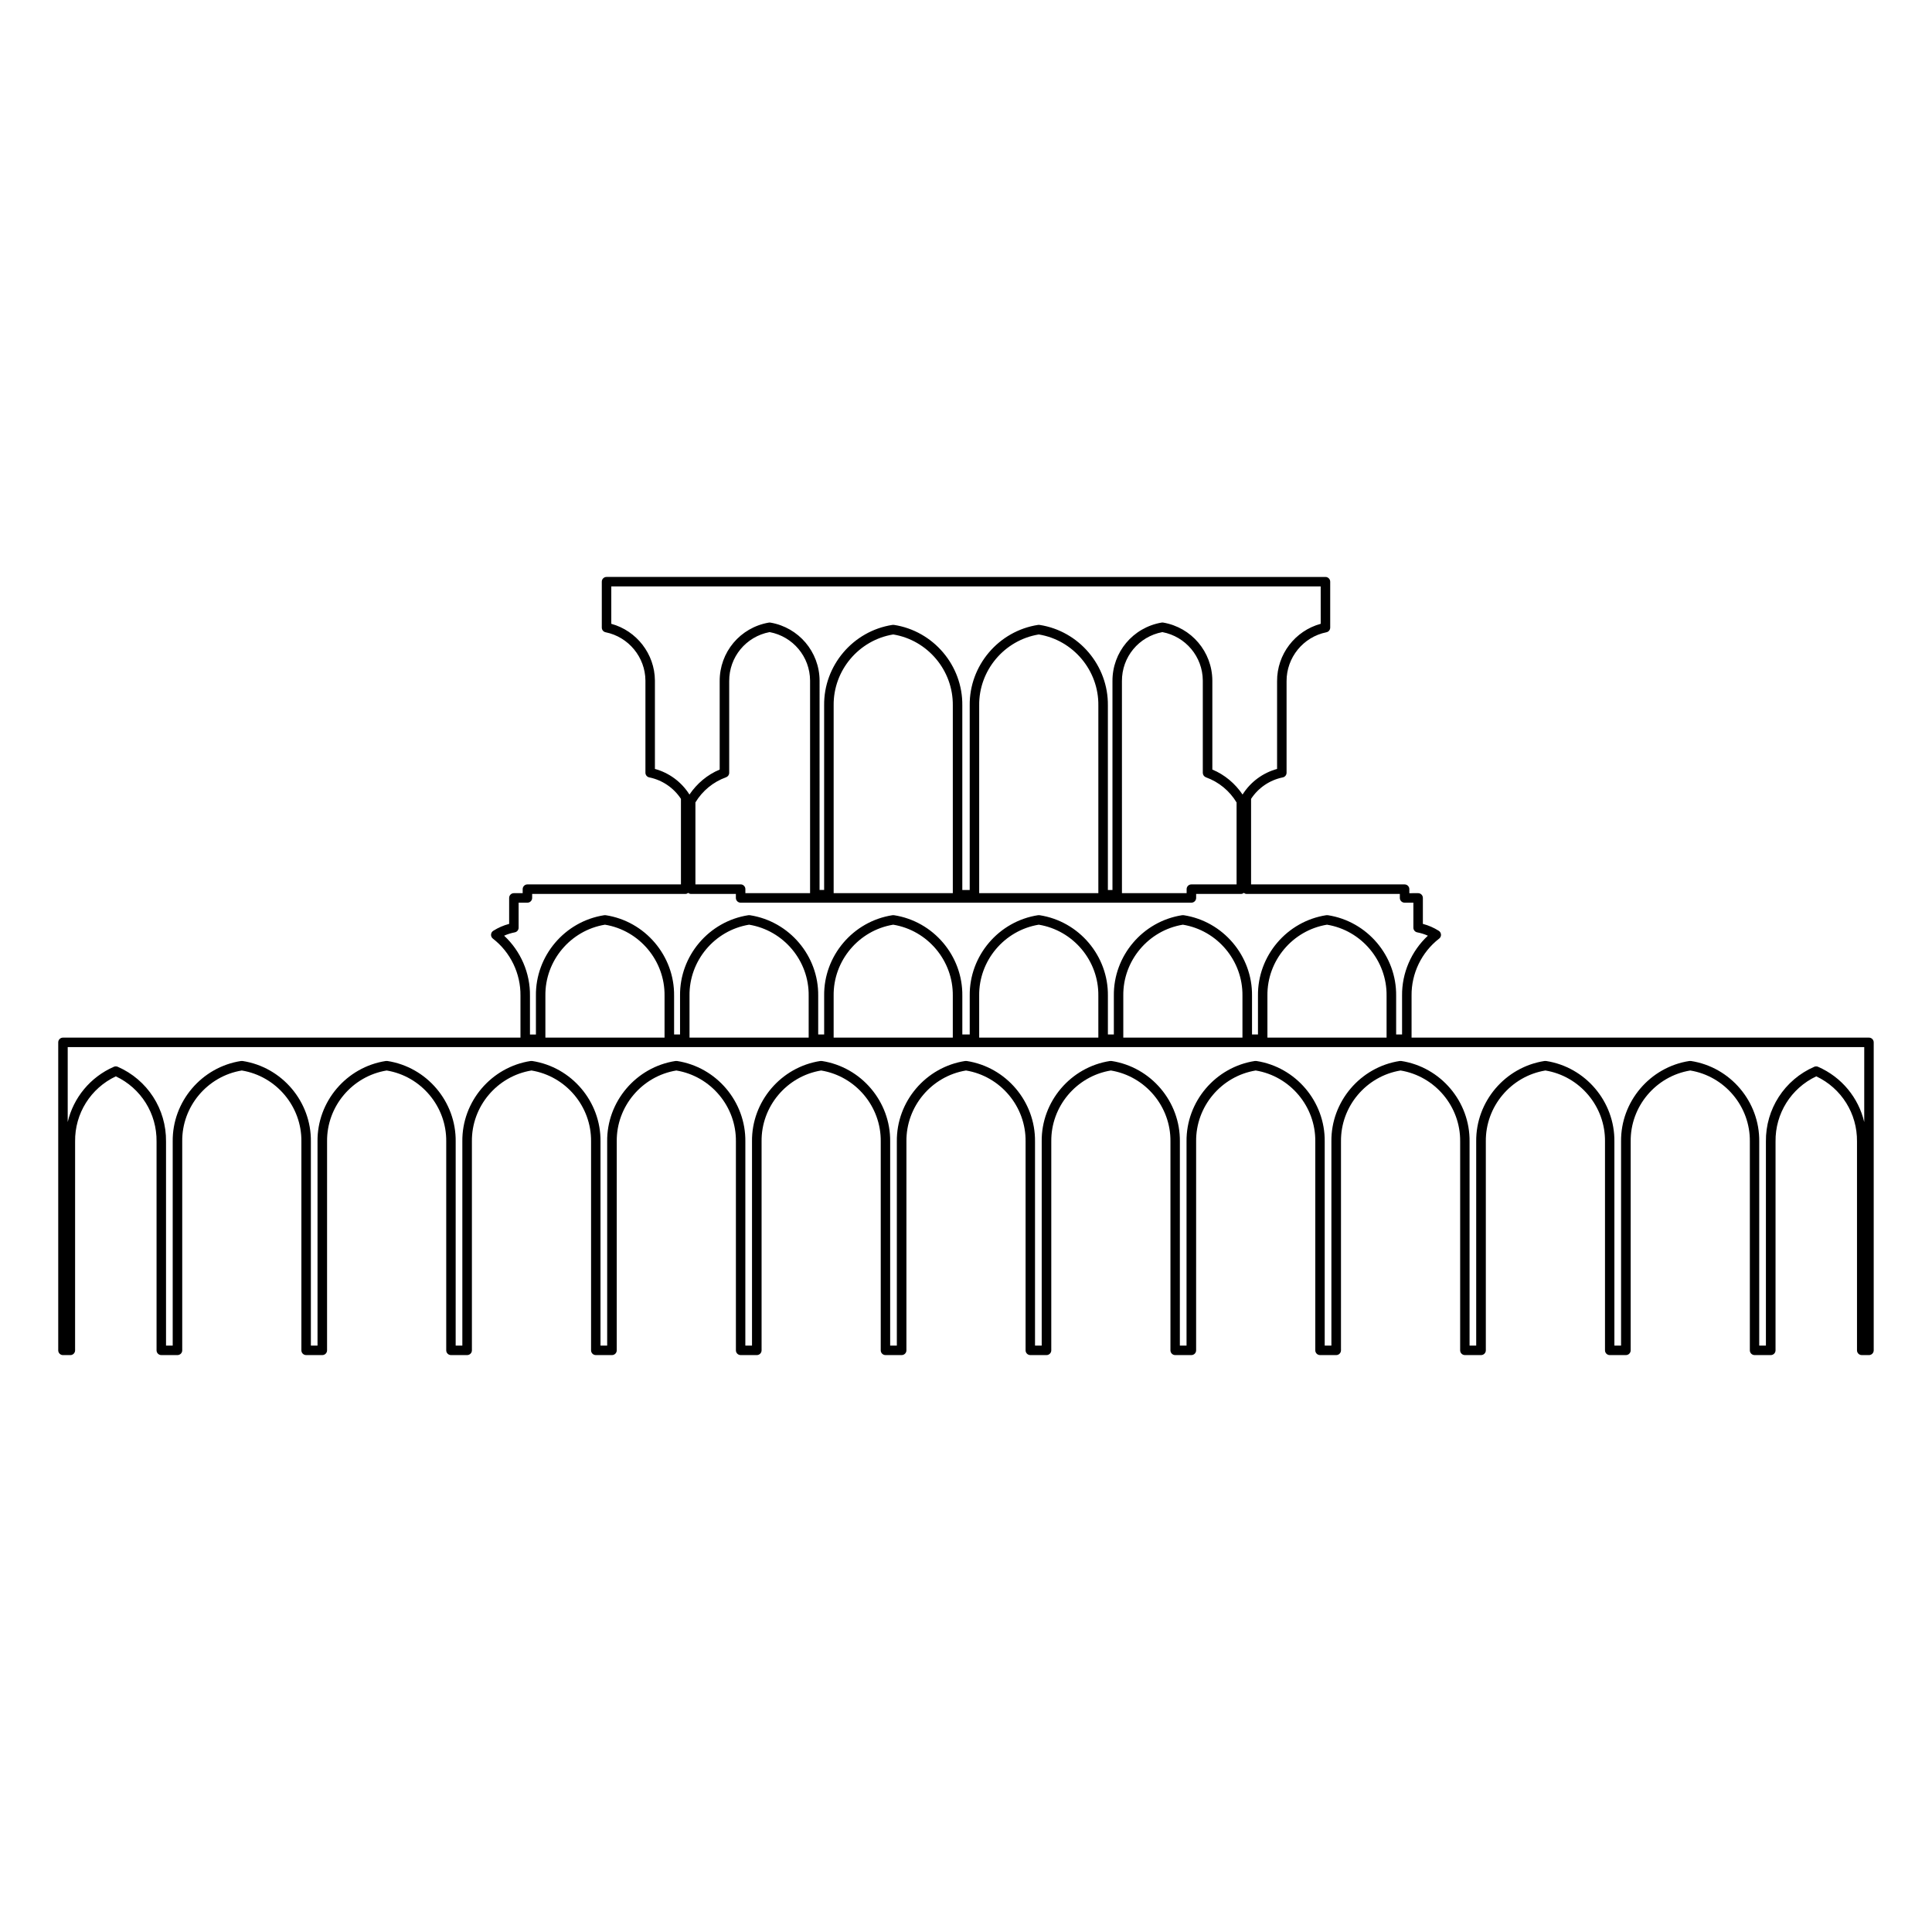 <?xml version="1.0" encoding="UTF-8"?>
<!-- Uploaded to: ICON Repo, www.svgrepo.com, Generator: ICON Repo Mixer Tools -->
<svg fill="#000000" width="800px" height="800px" version="1.1" viewBox="144 144 512 512" xmlns="http://www.w3.org/2000/svg">
 <path d="m639.31 418.98h-121.23v-11.109c-0.074-5.879 2.66-11.539 7.309-15.129 0.328-0.25 0.516-0.645 0.492-1.055-0.02-0.414-0.238-0.785-0.586-1.008-1.309-0.836-2.727-1.449-4.219-1.84v-6.883c0-0.695-0.562-1.258-1.258-1.258l-2.328 0.004v-1.066c0-0.695-0.562-1.258-1.258-1.258h-40.684v-22.672c1.914-2.926 4.953-4.992 8.398-5.688 0.586-0.117 1.008-0.637 1.008-1.234v-24.238c-0.039-6.281 4.398-11.75 10.555-12.988 0.586-0.117 1.008-0.637 1.008-1.234v-12.168c0-0.695-0.562-1.258-1.258-1.258l-190.52-0.004c-0.695 0-1.258 0.562-1.258 1.258v12.168c0 0.598 0.422 1.117 1.012 1.234 6.07 1.223 10.508 6.609 10.551 12.797v24.43c0 0.598 0.422 1.117 1.012 1.234 3.438 0.695 6.481 2.762 8.398 5.688v22.672h-40.684c-0.695 0-1.258 0.562-1.258 1.258v1.066h-2.328c-0.695 0-1.258 0.562-1.258 1.258v6.883c-1.496 0.395-2.91 1.008-4.219 1.84-0.348 0.223-0.562 0.594-0.578 1.008-0.02 0.406 0.16 0.801 0.488 1.055 4.656 3.598 7.387 9.25 7.309 15.145v11.094h-121.24c-0.695 0-1.258 0.562-1.258 1.258v81.617c0 0.695 0.562 1.258 1.258 1.258h1.953c0.695 0 1.258-0.562 1.258-1.258l0.004-55.348c-0.098-7.406 4.121-14.121 10.793-17.266 6.664 3.144 10.887 9.859 10.793 17.281v55.328c0 0.695 0.562 1.258 1.258 1.258h4.289c0.695 0 1.258-0.562 1.258-1.258v-55.344c-0.117-9.27 6.66-17.32 15.789-18.816 9.129 1.496 15.906 9.551 15.789 18.832v55.328c0 0.695 0.562 1.258 1.258 1.258h4.289c0.695 0 1.258-0.562 1.258-1.258l0.004-55.344c-0.117-9.27 6.656-17.32 15.789-18.816 9.129 1.496 15.906 9.551 15.789 18.832v55.328c0 0.695 0.562 1.258 1.258 1.258h4.289c0.695 0 1.258-0.562 1.258-1.258v-55.344c-0.117-9.27 6.656-17.32 15.789-18.816 9.129 1.496 15.906 9.551 15.789 18.832v55.328c0 0.695 0.562 1.258 1.258 1.258h4.289c0.695 0 1.258-0.562 1.258-1.258l0.004-55.344c-0.117-9.27 6.656-17.32 15.789-18.816 9.129 1.496 15.906 9.551 15.789 18.832v55.328c0 0.695 0.562 1.258 1.258 1.258h4.289c0.695 0 1.258-0.562 1.258-1.258v-55.344c-0.117-9.27 6.656-17.32 15.789-18.816 9.129 1.496 15.906 9.551 15.789 18.832v55.328c0 0.695 0.562 1.258 1.258 1.258h4.289c0.695 0 1.258-0.562 1.258-1.258l0.004-55.344c-0.117-9.27 6.656-17.32 15.789-18.816 9.129 1.496 15.906 9.551 15.789 18.832v55.328c0 0.695 0.562 1.258 1.258 1.258h4.293c0.695 0 1.258-0.562 1.258-1.258l0.004-55.344c-0.117-9.27 6.656-17.32 15.789-18.816 9.129 1.496 15.906 9.551 15.789 18.832v55.328c0 0.695 0.562 1.258 1.258 1.258h4.289c0.695 0 1.258-0.562 1.258-1.258l0.004-55.344c-0.117-9.27 6.656-17.32 15.789-18.816 9.129 1.496 15.906 9.551 15.789 18.832v55.328c0 0.695 0.562 1.258 1.258 1.258h4.293c0.695 0 1.258-0.562 1.258-1.258l0.004-55.344c-0.117-9.27 6.656-17.32 15.789-18.816 9.129 1.496 15.906 9.551 15.789 18.832v55.328c0 0.695 0.562 1.258 1.258 1.258h4.289c0.695 0 1.258-0.562 1.258-1.258v-55.344c-0.109-9.27 6.66-17.32 15.793-18.816 9.129 1.496 15.906 9.551 15.789 18.832v55.328c0 0.695 0.562 1.258 1.258 1.258h4.289c0.695 0 1.258-0.562 1.258-1.258l0.004-55.344c-0.117-9.27 6.656-17.32 15.789-18.816 9.129 1.496 15.906 9.551 15.789 18.832v55.328c0 0.695 0.562 1.258 1.258 1.258h4.293c0.695 0 1.258-0.562 1.258-1.258l0.004-55.344c-0.098-7.406 4.121-14.121 10.793-17.266 6.664 3.144 10.883 9.859 10.793 17.281v55.328c0 0.695 0.562 1.258 1.258 1.258l1.914 0.004c0.695 0 1.258-0.562 1.258-1.258v-81.617c0-0.691-0.562-1.258-1.258-1.258zm-321.75-71.203v-23.441c-0.051-7.031-4.852-13.191-11.562-15.02v-9.91h188l0.004 9.91c-6.805 1.848-11.609 8.098-11.562 15.227v23.234c-3.777 1.027-7.059 3.461-9.145 6.785-1.984-2.926-4.742-5.262-8.012-6.621v-23.613c-0.055-7.602-5.531-14.055-13.023-15.34-0.137-0.023-0.289-0.023-0.422 0-7.602 1.305-13.078 7.848-13.023 15.547v55.324h-1.215v-48.883c0.133-10.586-7.656-19.77-18.117-21.371-0.125-0.02-0.258-0.02-0.383 0-10.461 1.598-18.246 10.785-18.117 21.352v48.898h-1.961v-48.883c0.137-10.586-7.652-19.77-18.117-21.371-0.121-0.02-0.258-0.02-0.379 0-10.465 1.598-18.254 10.785-18.121 21.352v48.898h-1.211l0.004-55.516c-0.055-7.602-5.531-14.055-13.023-15.34-0.141-0.023-0.289-0.023-0.43 0-7.598 1.305-13.074 7.848-13.02 15.547v23.402c-3.269 1.359-6.027 3.691-8.012 6.621-2.09-3.324-5.375-5.762-9.148-6.789zm146.03 2.219c3.394 1.219 6.262 3.582 8.117 6.664v21.715h-11.98c-0.695 0-1.258 0.562-1.258 1.258v1.066h-17.141l-0.004-56.164c-0.047-6.398 4.449-11.84 10.715-13.02 6.184 1.164 10.672 6.531 10.715 12.828v24.461c0.004 0.535 0.336 1.008 0.836 1.191zm-28.516-19.027v49.73h-31.578v-49.746c-0.117-9.27 6.656-17.32 15.789-18.816 9.133 1.492 15.906 9.547 15.789 18.832zm-38.57 0v49.73h-31.578v-49.746c-0.117-9.27 6.66-17.324 15.789-18.816 9.125 1.492 15.902 9.547 15.789 18.832zm-56.23 47.398h-11.98v-21.715c1.855-3.082 4.727-5.445 8.117-6.664 0.504-0.18 0.836-0.656 0.836-1.184v-24.273c-0.047-6.398 4.449-11.84 10.715-13.02 6.184 1.164 10.676 6.531 10.715 12.828v56.355h-17.145v-1.066c0-0.695-0.562-1.262-1.258-1.262zm-62.676 13.605c0.898-0.406 1.84-0.699 2.816-0.887 0.594-0.109 1.027-0.629 1.027-1.238v-6.629h2.328c0.695 0 1.258-0.562 1.258-1.258v-1.066h40.688c0.258 0 0.457-0.141 0.66-0.273 0.203 0.133 0.402 0.273 0.66 0.273h11.98v1.066c0 0.695 0.562 1.258 1.258 1.258h119.46c0.695 0 1.258-0.562 1.258-1.258v-1.066h11.98c0.258 0 0.457-0.141 0.66-0.273 0.203 0.133 0.402 0.273 0.66 0.273h40.684v1.066c0 0.695 0.562 1.258 1.258 1.258h2.328v6.629c0 0.605 0.434 1.129 1.027 1.238 0.977 0.188 1.918 0.48 2.816 0.887-4.387 4.074-6.918 9.895-6.84 15.914v10.262h-1.57v-10.246c0.133-10.578-7.656-19.766-18.117-21.367-0.125-0.02-0.258-0.02-0.383 0-10.461 1.598-18.246 10.785-18.117 21.352v10.262h-1.578v-10.246c0.133-10.578-7.656-19.766-18.117-21.367-0.125-0.02-0.258-0.02-0.383 0-10.461 1.598-18.246 10.785-18.117 21.352v10.262h-1.578v-10.246c0.133-10.578-7.656-19.766-18.117-21.367-0.125-0.02-0.258-0.02-0.383 0-10.461 1.598-18.246 10.785-18.117 21.352v10.262h-1.961v-10.246c0.137-10.578-7.652-19.766-18.117-21.367-0.121-0.02-0.258-0.02-0.379 0-10.465 1.598-18.254 10.785-18.121 21.352v10.262h-1.578v-10.246c0.137-10.578-7.652-19.766-18.117-21.367-0.121-0.02-0.258-0.02-0.379 0-10.465 1.598-18.254 10.785-18.117 21.352v10.262h-1.578v-10.246c0.133-10.578-7.656-19.766-18.121-21.367-0.121-0.02-0.258-0.02-0.379 0-10.465 1.598-18.254 10.785-18.117 21.352v10.262h-1.578v-10.246c0.078-6.031-2.457-11.859-6.844-15.93zm233.86 15.91v11.094h-31.578v-11.109c-0.117-9.27 6.656-17.32 15.789-18.816 9.133 1.496 15.906 9.551 15.789 18.832zm-38.195 0v11.094h-31.578v-11.109c-0.117-9.27 6.656-17.32 15.789-18.816 9.137 1.496 15.906 9.551 15.789 18.832zm-38.191 0v11.094h-31.578v-11.109c-0.117-9.27 6.656-17.32 15.789-18.816 9.133 1.496 15.906 9.551 15.789 18.832zm-38.57 0v11.094h-31.578v-11.109c-0.117-9.27 6.66-17.32 15.789-18.816 9.125 1.496 15.902 9.551 15.789 18.832zm-38.195 0v11.094h-31.578v-11.109c-0.117-9.27 6.656-17.32 15.789-18.816 9.129 1.496 15.906 9.551 15.789 18.832zm-38.195 0v11.094h-31.578v-11.109c-0.117-9.27 6.656-17.32 15.789-18.816 9.129 1.496 15.906 9.551 15.789 18.832zm317.93 33.477c-1.516-6.445-5.977-11.914-12.242-14.652-0.312-0.137-0.691-0.137-1.004 0-7.891 3.445-12.914 11.23-12.809 19.82v54.07h-1.773l0.004-54.059c0.133-10.578-7.656-19.77-18.117-21.367-0.125-0.02-0.258-0.02-0.383 0-10.461 1.598-18.246 10.793-18.117 21.352v54.07h-1.77v-54.055c0.133-10.578-7.656-19.77-18.117-21.367-0.125-0.02-0.258-0.02-0.383 0-10.461 1.598-18.246 10.785-18.121 21.352v54.07h-1.758v-54.055c0.133-10.578-7.656-19.77-18.117-21.367-0.125-0.02-0.258-0.02-0.383 0-10.461 1.598-18.246 10.793-18.117 21.352v54.07h-1.773v-54.055c0.133-10.578-7.656-19.77-18.117-21.367-0.125-0.02-0.258-0.02-0.383 0-10.461 1.598-18.246 10.793-18.117 21.352v54.07h-1.77l0.004-54.055c0.133-10.578-7.656-19.77-18.117-21.367-0.125-0.02-0.258-0.02-0.383 0-10.461 1.598-18.246 10.793-18.117 21.352v54.07h-1.773v-54.055c0.133-10.578-7.656-19.77-18.117-21.367-0.125-0.02-0.258-0.02-0.383 0-10.465 1.598-18.254 10.793-18.117 21.352v54.07h-1.77v-54.055c0.137-10.578-7.652-19.77-18.117-21.367-0.121-0.02-0.258-0.02-0.379 0-10.465 1.598-18.254 10.793-18.117 21.352v54.07h-1.77l0.004-54.055c0.133-10.578-7.656-19.77-18.121-21.367-0.121-0.02-0.258-0.02-0.379 0-10.465 1.598-18.254 10.793-18.117 21.352v54.07h-1.77v-54.055c0.137-10.578-7.652-19.77-18.117-21.367-0.121-0.02-0.258-0.02-0.379 0-10.465 1.598-18.254 10.793-18.117 21.352v54.07h-1.77l0.004-54.055c0.137-10.578-7.652-19.77-18.117-21.367-0.121-0.02-0.258-0.02-0.379 0-10.465 1.598-18.254 10.793-18.117 21.352v54.07h-1.762v-54.055c0.137-10.578-7.652-19.77-18.117-21.367-0.121-0.02-0.258-0.02-0.379 0-10.465 1.598-18.254 10.793-18.121 21.352v54.07h-1.77v-54.055c0.105-8.605-4.922-16.391-12.809-19.836-0.316-0.137-0.691-0.137-1.008 0-6.262 2.734-10.723 8.207-12.238 14.645v-19.855h476.1z"/>
</svg>